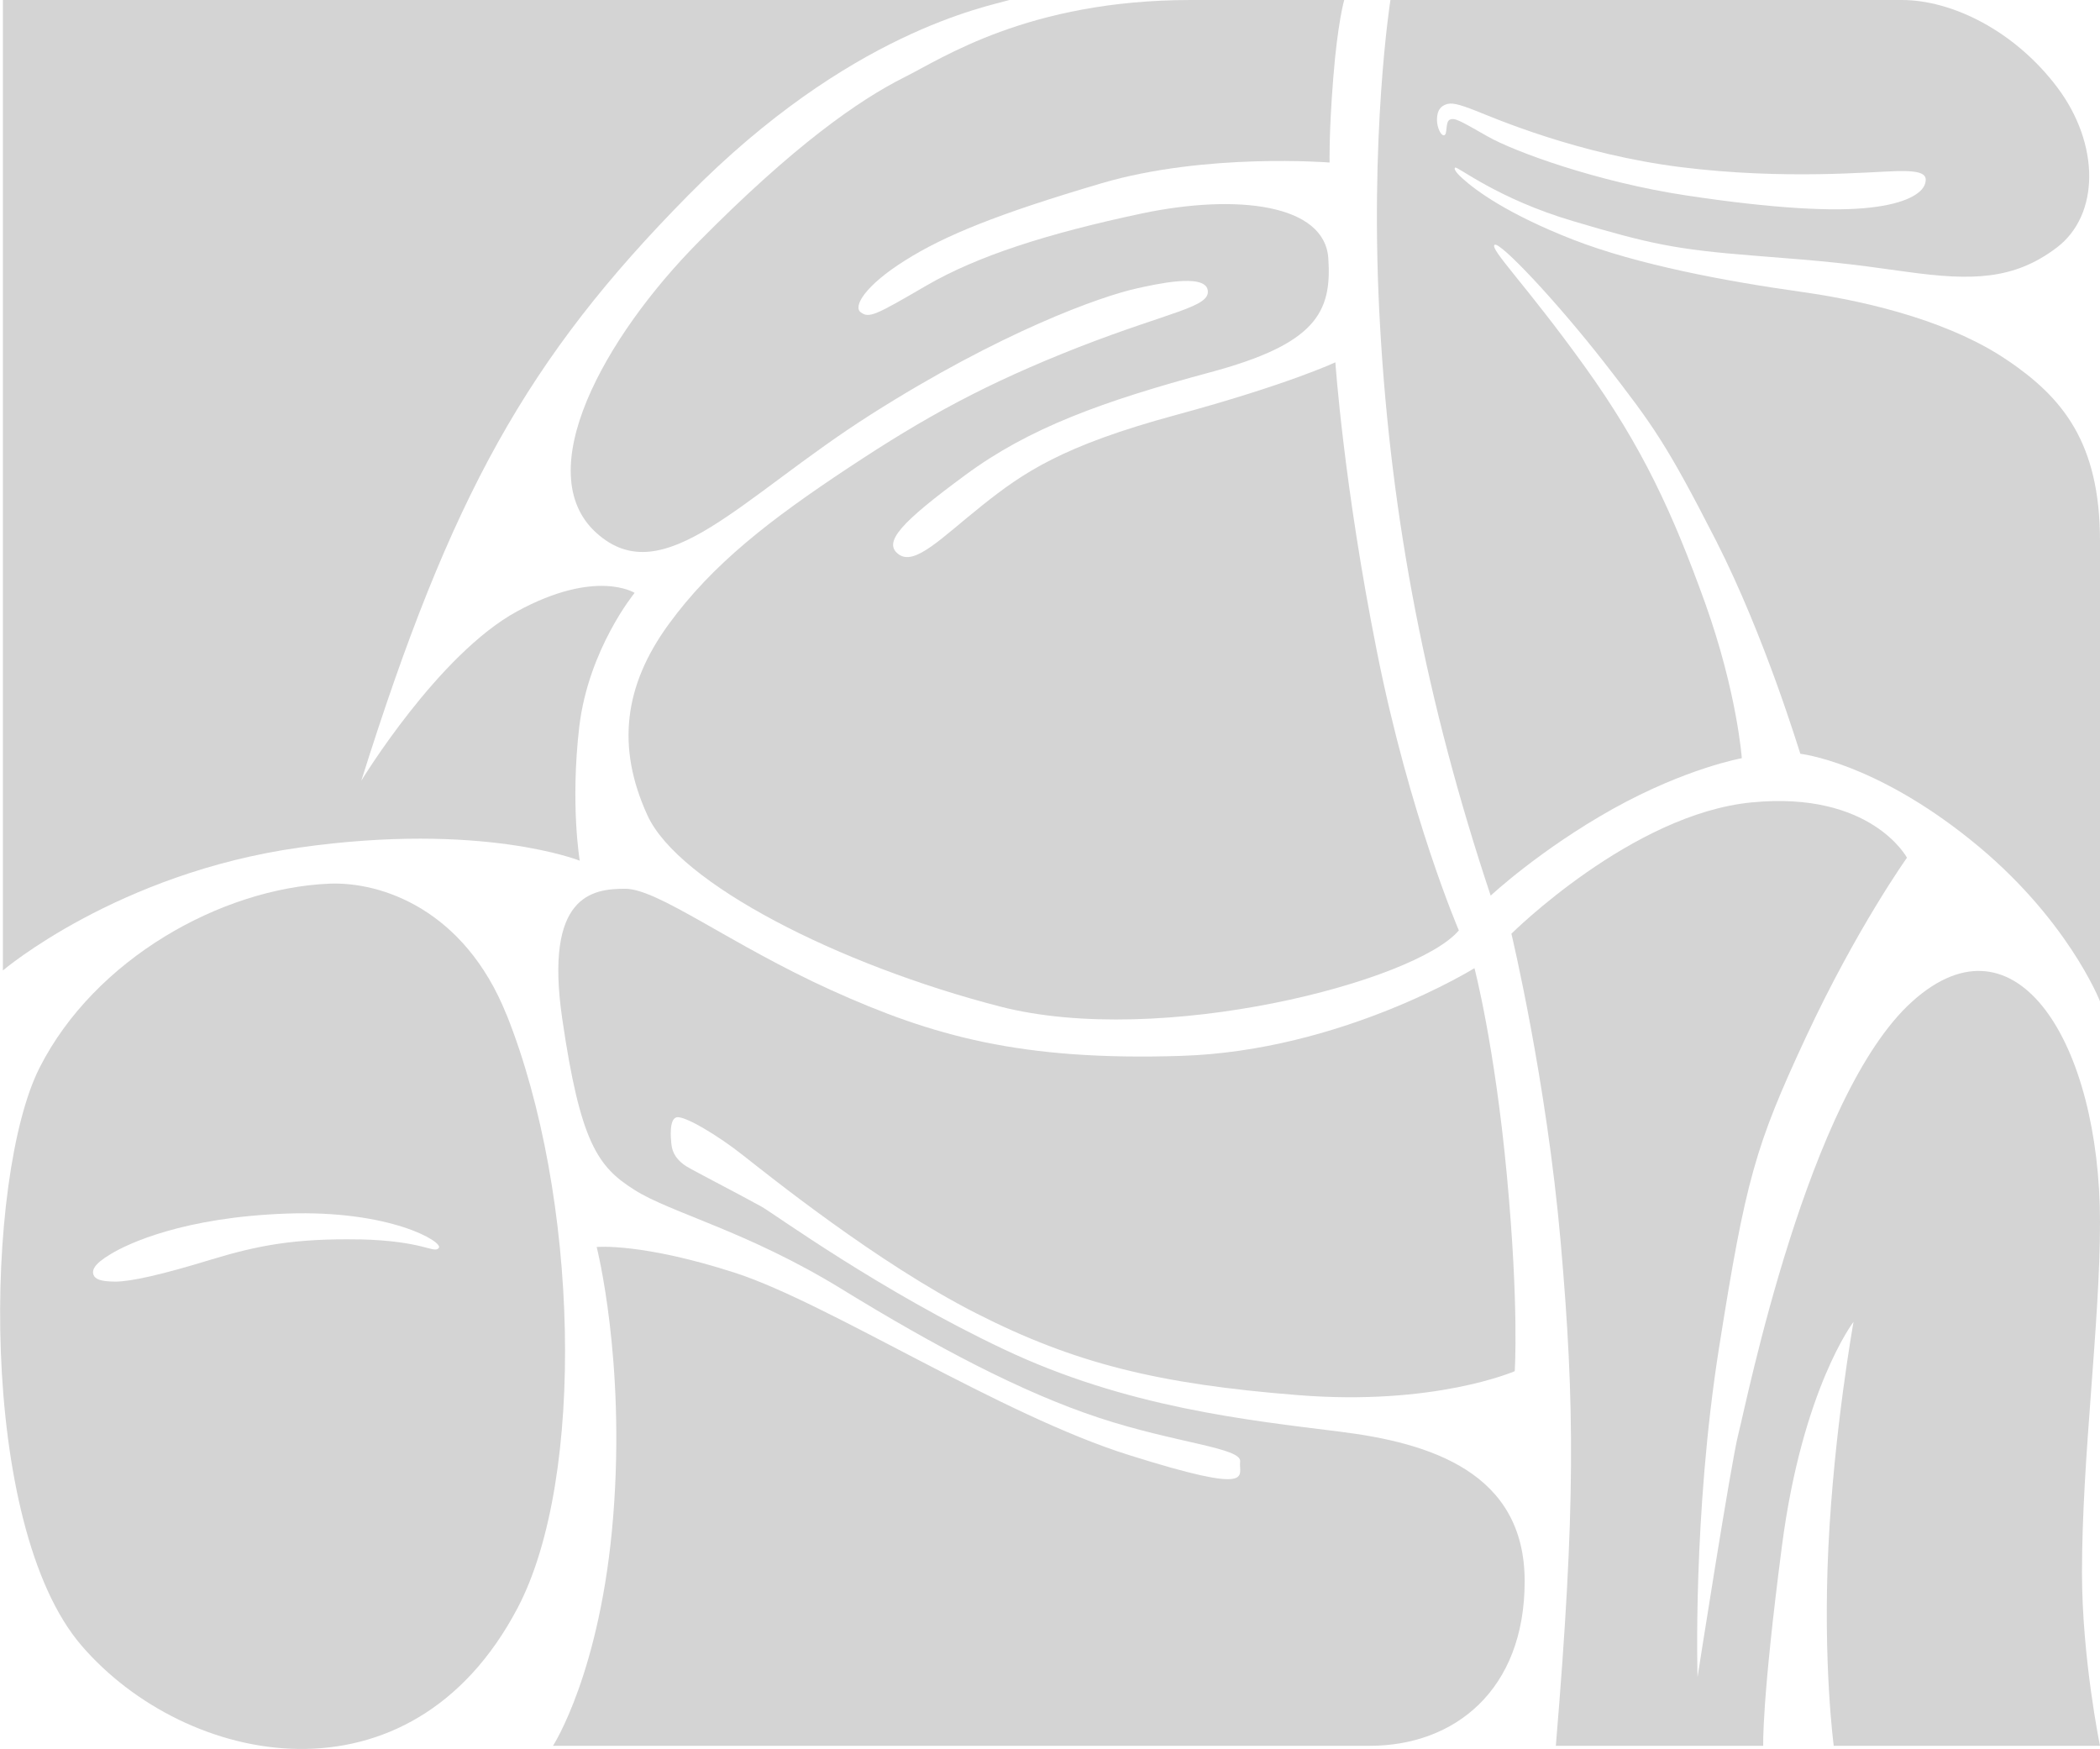 <svg width="317" height="264" viewBox="0 0 317 264" fill="none" xmlns="http://www.w3.org/2000/svg">
<g clip-path="url(#clip0_1309_3220)">
<path d="M76.436 153.102C70.1 137.327 57.648 133.063 49.696 133.383C33.383 134.087 14.3 144.74 5.977 161.156C-2.346 177.558 -3.41 230.145 12.312 248.392C28.036 266.663 61.893 273.616 78.141 242.694C88.453 223.09 87.388 180.426 76.449 153.102H76.436ZM54.3 187.084C44.541 186.905 38.937 187.968 31.716 190.17C24.535 192.373 19.751 193.448 17.455 193.448C15.16 193.448 14.364 193.077 14.108 192.411C13.89 191.745 14.108 190.836 16.724 189.287C19.302 187.712 27.702 183.73 43.323 183.179C58.943 182.628 66.971 187.481 66.24 188.365C65.509 189.287 64.073 187.302 54.3 187.072V187.084Z" fill="#D4D4D4"/>
<path d="M230.152 238.686C230.152 255.165 219.508 263.513 206.799 263.513H83.477C83.477 263.513 90.697 252.412 92.569 228.826C94.442 205.254 90.068 188.224 90.068 188.224C90.068 188.224 96.878 187.558 111.062 192.155C125.246 196.79 151.101 213.602 170.518 219.659C189.934 225.766 186.907 222.744 187.202 220.619C187.497 218.519 177.443 217.828 165.875 213.999C154.269 210.171 141.264 203.295 127.016 194.549C112.755 185.791 101.2 183.077 95.737 179.581C90.248 176.124 87.593 172.449 84.874 153.793C82.143 135.111 89.402 134.151 94.377 134.151C99.353 134.151 110.216 142.538 125.465 149.452C140.752 156.367 154.128 160.157 178.328 159.376C202.528 158.607 222.573 146.136 222.573 146.136C222.573 146.136 225.625 157.686 227.472 177.468C229.319 197.213 228.652 206.969 228.652 206.969C228.652 206.969 216.532 212.27 195.756 210.567C174.942 208.916 162.233 205.817 147.318 198.211C132.403 190.631 115.782 177.212 112.063 174.306C108.382 171.399 103.368 168.39 102.149 168.646C100.969 168.902 101.264 171.886 101.341 172.615C101.457 174.165 102.342 175.227 103.586 176.034C104.65 176.7 112.358 180.669 115.038 182.18C116.949 183.281 132.98 194.908 151.511 203.653C170.043 212.45 188.382 214.358 202.156 216.086C215.891 217.776 230.152 222.232 230.152 238.673V238.686Z" fill="#D4D4D4"/>
<path d="M314.281 237.367C314.281 250.312 317 263.514 317 263.514H276.807C276.807 263.514 275.153 251.157 275.999 233.539C276.846 215.92 279.795 199.517 279.795 199.517C279.795 199.517 272.101 209.556 268.997 233.282C265.906 257.047 266.163 263.514 266.163 263.514H234.858C237.846 227.661 237.73 211.95 235.589 187.494C233.447 163.038 228.15 140.938 228.15 140.938C228.15 140.938 246.349 122.845 264.431 121.116C282.476 119.349 287.862 129.465 287.862 129.465C287.862 129.465 280.27 140.092 272.614 156.533C264.957 172.974 263.521 178.045 259.494 203.423C255.48 228.801 256.249 253.142 256.249 253.142C256.249 253.142 261.328 220.593 262.405 216.47C263.662 211.617 272.908 165.317 288.67 151.155C304.431 136.994 317 157.622 317 184.472C317 199.914 314.281 219.928 314.281 237.354V237.367Z" fill="#D4D4D4"/>
<path d="M303.15 54.47C295.083 48.913 283.22 45.648 271.947 44.06C260.636 42.472 247.196 39.975 237.397 36.147C227.599 32.318 222.777 28.759 220.79 26.953C220.277 26.505 219.353 25.596 219.648 25.301C219.943 25.007 226.022 30.013 237.513 33.394C249.004 36.812 252.979 37.658 264.663 38.58C276.346 39.501 278.218 39.681 287.901 41.038C297.558 42.37 303.996 42.293 310.485 37.363C316.975 32.433 317 21.767 310.562 13.201C304.086 4.597 294.608 0 287.093 0H209.889C209.889 0 206.644 20.525 208.337 49.425C209.991 78.375 215.339 106.135 225.022 135.188C225.022 135.188 232.422 128.274 243.476 122.089C254.57 115.918 262.931 114.445 262.931 114.445C262.931 114.445 262.226 104.547 257.404 91.052C252.543 77.556 247.978 67.517 239.206 55.302C230.408 43.061 224.804 37.542 225.612 36.953C226.381 36.403 234.781 45.263 242.194 54.751C249.594 64.278 251.582 67.031 259.058 81.641C266.497 96.276 271.614 113.421 271.768 113.779C271.768 113.779 282.745 114.957 297.404 126.725C312.063 138.453 317 151.143 317 151.143V81.666C317 66.698 311.255 60.001 303.15 54.457V54.47ZM218.866 18.054C218.135 18.387 218.532 20.256 218.019 20.41C217.506 20.564 216.916 19.194 216.916 18.131C216.916 17.068 217.173 16.223 218.135 15.813C219.058 15.404 220.161 15.698 222.816 16.735C225.509 17.798 238.103 23.278 253.8 25.237C269.459 27.184 282.604 25.903 286.362 25.826C290.081 25.75 291.043 26.274 290.594 27.734C290.158 29.207 287.645 30.743 282.309 31.332C276.936 31.96 267.83 31.512 254.467 29.488C241.091 27.465 228.536 22.869 224.56 20.589C220.546 18.31 219.584 17.721 218.891 18.054H218.866Z" fill="#D4D4D4"/>
<path d="M220.238 140.412C213.749 148.172 175.146 158.172 150.946 151.924C126.708 145.675 102.43 133.383 97.724 123.05C93.004 112.717 94.223 103.485 100.891 94.291C107.56 85.098 116.358 78.363 128.08 70.603C139.789 62.844 148.894 57.876 162.847 52.395C176.813 46.953 182.815 46.364 182.302 43.752C181.789 41.179 174.159 42.984 171.761 43.496C166.131 44.713 150.985 50.155 131.427 62.588C111.869 75.021 100.186 89.579 90.055 80.463C79.885 71.346 91.196 50.897 105.483 36.48C119.769 22.023 129.567 15.148 136.531 11.652C142.097 8.899 155.165 0 179.776 0H202.912C202.912 0 201.911 3.419 201.257 11.806C200.59 20.154 200.706 24.533 200.706 24.533C200.706 24.533 182.072 23.022 166.297 27.657C150.574 32.293 142.533 35.571 136.57 39.348C130.606 43.099 128.721 46.262 129.939 47.146C131.196 48.068 132.145 47.594 139.853 43.099C147.586 38.618 158.051 35.263 172.376 32.216C186.74 29.207 199.962 30.82 200.513 38.989C201.065 47.158 198.667 51.934 182.533 56.237C166.438 60.577 155.345 64.585 145.701 71.717C136.018 78.849 133.21 81.871 135.646 83.664C138.083 85.469 142.097 81.205 148.279 76.275C154.473 71.346 160.321 67.3 177.416 62.664C194.512 58.029 201.578 54.687 201.578 54.687C201.578 54.687 202.835 73.228 207.836 98.273C212.812 123.28 220.212 140.425 220.212 140.425L220.238 140.412Z" fill="#D4D4D4"/>
<path d="M103.905 29.463C79.589 54.073 68.06 74.841 54.543 117.838C54.543 117.838 66.111 98.785 78.05 92.281C89.99 85.776 95.8 89.49 95.8 89.49C95.8 89.49 88.836 97.953 87.438 109.72C86.079 121.449 87.515 129.913 87.515 129.913C87.515 129.913 72.779 124.023 45.232 127.928C17.672 131.808 0.436 146.482 0.436 146.482V0H152.382C148.881 1.024 128.182 4.853 103.905 29.463Z" fill="#D4D4D4"/>
</g>
<defs>
<clipPath id="clip0_1309_3220">
<rect width="317" height="264" fill="white"/>
</clipPath>
</defs>
</svg>
